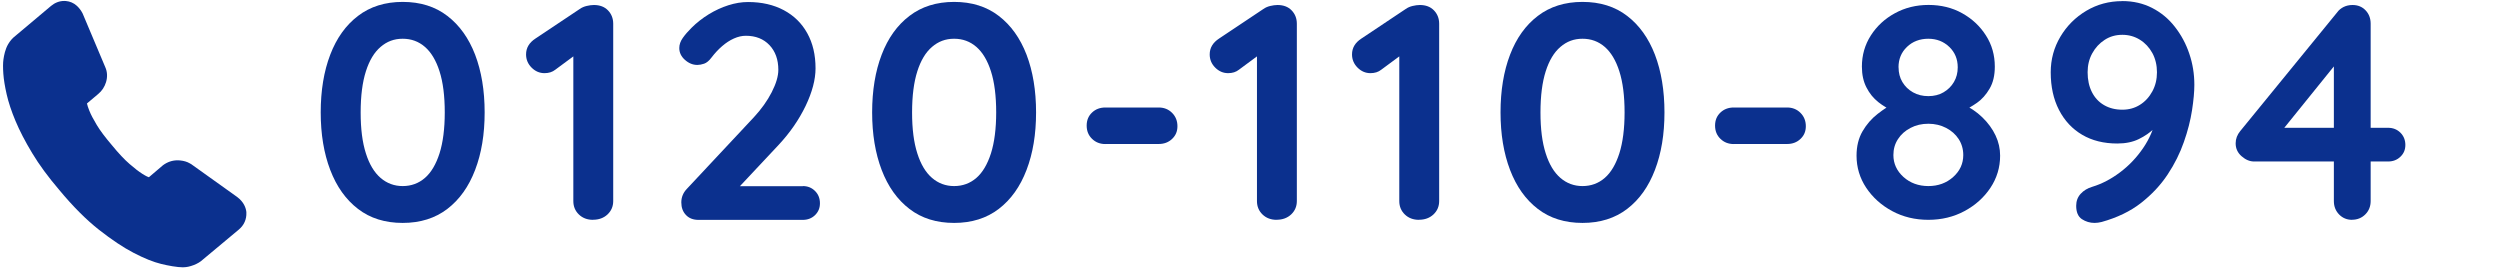 <?xml version="1.0" encoding="UTF-8"?>
<svg id="b" data-name="レイヤー 2" xmlns="http://www.w3.org/2000/svg" width="420" height="45" viewBox="0 0 420 45">
  <defs>
    <style>
      .e {
        fill: none;
      }

      .f {
        fill: #0b308e;
      }
    </style>
  </defs>
  <g id="c" data-name="レイヤー 1">
    <g>
      <g>
        <g id="d" data-name="Internet">
          <path class="f" d="M30.77,44.91c-1.01,0-2.57-.29-3.7-.57-1.3-.32-2.81-.92-4.6-1.85-1.74-.9-3.7-2.21-5.83-3.88-2.14-1.68-4.4-3.94-6.71-6.73-1.83-2.14-3.36-4.22-4.53-6.17-1.17-1.94-2.11-3.75-2.79-5.38-.69-1.64-1.19-3.15-1.49-4.48-.3-1.32-.49-2.48-.56-3.46-.07-1.01-.07-1.8.02-2.42.1-.69.29-1.69.79-2.55.33-.56.73-1.02,1.19-1.37L8.58.99c.65-.54,1.41-.83,2.2-.83.1,0,.2,0,.29.01.68.06,1.31.33,1.81.78.4.36.73.79.98,1.27.02.04.04.07.05.11l3.77,8.94c.35.76.4,1.64.14,2.51-.24.8-.68,1.48-1.31,2l-1.9,1.6c.08.36.21.77.4,1.22.25.64.67,1.44,1.25,2.4.57.95,1.43,2.09,2.55,3.4,1.11,1.36,2.1,2.41,2.96,3.15.86.75,1.58,1.3,2.14,1.65.71.45,1.01.55,1.09.57h.02s2.33-1.99,2.36-2.01c.74-.55,1.57-.83,2.47-.83.13,0,.25,0,.38.02.64.06,1.2.22,1.65.49.09.04.17.09.25.14l7.71,5.51c1.15.86,1.47,1.85,1.55,2.53,0,.03,0,.07,0,.1.05,1.12-.39,2.11-1.27,2.85l-6.09,5.08c-.36.34-.88.65-1.48.88-.65.25-1.22.37-1.75.37h-.04Z"/>
        </g>
        <g>
          <path class="f" d="M67.65,37.45c-2.96,0-5.46-.78-7.5-2.35-2.04-1.56-3.6-3.75-4.67-6.55-1.07-2.8-1.6-6.02-1.6-9.67s.53-6.91,1.6-9.69c1.06-2.78,2.62-4.96,4.67-6.52,2.04-1.56,4.54-2.35,7.5-2.35s5.46.78,7.5,2.35c2.04,1.56,3.6,3.74,4.67,6.52,1.06,2.78,1.6,6.01,1.6,9.69s-.53,6.87-1.6,9.67c-1.07,2.8-2.62,4.98-4.67,6.55-2.04,1.56-4.54,2.35-7.5,2.35ZM67.65,31.26c1.44,0,2.69-.46,3.74-1.37,1.05-.91,1.86-2.29,2.45-4.12.58-1.84.88-4.13.88-6.88s-.29-5.08-.88-6.91c-.58-1.82-1.4-3.19-2.45-4.1-1.05-.91-2.29-1.37-3.74-1.37s-2.65.46-3.71,1.37c-1.07.91-1.89,2.28-2.47,4.1-.58,1.82-.88,4.12-.88,6.91s.29,5.04.88,6.88c.58,1.84,1.41,3.21,2.47,4.12,1.06.91,2.3,1.37,3.71,1.37Z"/>
          <path class="f" d="M99.62,36.93c-.96,0-1.75-.3-2.37-.9-.62-.6-.93-1.35-.93-2.24V7.81l.72,1.13-3.76,2.78c-.48.38-1.08.57-1.8.57-.83,0-1.55-.31-2.17-.93s-.93-1.36-.93-2.22c0-1.1.53-1.99,1.6-2.68l7.42-4.95c.34-.24.73-.41,1.16-.51.43-.1.83-.16,1.21-.16,1,0,1.79.3,2.37.9.58.6.88,1.35.88,2.24v29.8c0,.89-.32,1.64-.95,2.24-.64.6-1.45.9-2.45.9Z"/>
          <path class="f" d="M134.87,31.26c.83,0,1.51.28,2.06.83.55.55.82,1.24.82,2.06s-.28,1.45-.82,1.99c-.55.53-1.24.8-2.06.8h-17.53c-.89,0-1.6-.28-2.11-.83-.52-.55-.77-1.25-.77-2.11s.31-1.62.93-2.27l11.24-12.01c1.27-1.37,2.28-2.78,3.02-4.23s1.11-2.7,1.11-3.76c0-1.72-.5-3.1-1.49-4.15-1-1.05-2.32-1.57-3.97-1.57-.65,0-1.32.15-2.01.46s-1.35.74-1.98,1.29c-.64.55-1.23,1.19-1.78,1.91-.41.55-.83.89-1.24,1.03-.41.14-.79.21-1.13.21-.76,0-1.45-.28-2.09-.85-.64-.57-.95-1.23-.95-1.99,0-.58.2-1.15.59-1.7.39-.55.88-1.12,1.47-1.7.86-.86,1.82-1.61,2.89-2.27,1.06-.65,2.17-1.16,3.3-1.52,1.13-.36,2.23-.54,3.3-.54,2.3,0,4.3.46,6.01,1.37,1.7.91,3.02,2.2,3.94,3.87.93,1.67,1.39,3.63,1.39,5.9,0,1.89-.56,4-1.67,6.32-1.12,2.32-2.62,4.49-4.51,6.52l-6.96,7.42-.57-.46h11.6Z"/>
          <path class="f" d="M160.29,37.45c-2.96,0-5.46-.78-7.5-2.35-2.04-1.56-3.6-3.75-4.67-6.55-1.07-2.8-1.6-6.02-1.6-9.67s.53-6.91,1.6-9.69c1.06-2.78,2.62-4.96,4.67-6.52,2.04-1.56,4.54-2.35,7.5-2.35s5.46.78,7.5,2.35c2.04,1.56,3.6,3.74,4.67,6.52,1.06,2.78,1.6,6.01,1.6,9.69s-.53,6.87-1.6,9.67c-1.07,2.8-2.62,4.98-4.67,6.55-2.04,1.56-4.54,2.35-7.5,2.35ZM160.29,31.26c1.44,0,2.69-.46,3.74-1.37,1.05-.91,1.86-2.29,2.45-4.12.58-1.84.88-4.13.88-6.88s-.29-5.08-.88-6.91c-.58-1.82-1.4-3.19-2.45-4.1-1.05-.91-2.29-1.37-3.74-1.37s-2.65.46-3.71,1.37c-1.07.91-1.89,2.28-2.47,4.1-.58,1.82-.88,4.12-.88,6.91s.29,5.04.88,6.88c.58,1.84,1.41,3.21,2.47,4.12,1.06.91,2.3,1.37,3.71,1.37Z"/>
          <path class="f" d="M185.7,24.2c-.89,0-1.64-.29-2.24-.88-.6-.58-.9-1.32-.9-2.22s.3-1.62.9-2.19c.6-.57,1.35-.85,2.24-.85h8.97c.89,0,1.64.3,2.24.9s.9,1.35.9,2.24-.3,1.57-.9,2.14c-.6.57-1.35.85-2.24.85h-8.97Z"/>
          <path class="f" d="M214.47,36.93c-.96,0-1.75-.3-2.37-.9-.62-.6-.93-1.35-.93-2.24V7.81l.72,1.13-3.76,2.78c-.48.38-1.08.57-1.8.57-.83,0-1.55-.31-2.17-.93s-.93-1.36-.93-2.22c0-1.1.53-1.99,1.6-2.68l7.42-4.95c.34-.24.73-.41,1.16-.51.43-.1.83-.16,1.21-.16,1,0,1.79.3,2.37.9.58.6.88,1.35.88,2.24v29.8c0,.89-.32,1.64-.95,2.24-.64.6-1.45.9-2.45.9Z"/>
          <path class="f" d="M238.38,36.93c-.96,0-1.75-.3-2.37-.9-.62-.6-.93-1.35-.93-2.24V7.81l.72,1.13-3.76,2.78c-.48.38-1.08.57-1.8.57-.83,0-1.55-.31-2.17-.93s-.93-1.36-.93-2.22c0-1.1.53-1.99,1.6-2.68l7.42-4.95c.34-.24.73-.41,1.16-.51.43-.1.83-.16,1.21-.16,1,0,1.79.3,2.37.9.58.6.88,1.35.88,2.24v29.8c0,.89-.32,1.64-.95,2.24-.64.6-1.45.9-2.45.9Z"/>
          <path class="f" d="M265.86,37.45c-2.96,0-5.46-.78-7.5-2.35-2.04-1.56-3.6-3.75-4.67-6.55-1.07-2.8-1.6-6.02-1.6-9.67s.53-6.91,1.6-9.69c1.06-2.78,2.62-4.96,4.67-6.52,2.04-1.56,4.54-2.35,7.5-2.35s5.46.78,7.5,2.35c2.04,1.56,3.6,3.74,4.67,6.52,1.06,2.78,1.6,6.01,1.6,9.69s-.53,6.87-1.6,9.67c-1.07,2.8-2.62,4.98-4.67,6.55-2.04,1.56-4.54,2.35-7.5,2.35ZM265.86,31.26c1.44,0,2.69-.46,3.74-1.37,1.05-.91,1.86-2.29,2.45-4.12.58-1.84.88-4.13.88-6.88s-.29-5.08-.88-6.91c-.58-1.82-1.4-3.19-2.45-4.1-1.05-.91-2.29-1.37-3.74-1.37s-2.65.46-3.71,1.37c-1.07.91-1.89,2.28-2.47,4.1-.58,1.82-.88,4.12-.88,6.91s.29,5.04.88,6.88c.58,1.84,1.41,3.21,2.47,4.12,1.06.91,2.3,1.37,3.71,1.37Z"/>
          <path class="f" d="M291.27,24.2c-.89,0-1.64-.29-2.24-.88-.6-.58-.9-1.32-.9-2.22s.3-1.62.9-2.19c.6-.57,1.35-.85,2.24-.85h8.97c.89,0,1.64.3,2.24.9s.9,1.35.9,2.24-.3,1.57-.9,2.14c-.6.57-1.35.85-2.24.85h-8.97Z"/>
          <path class="f" d="M329.73,18.63l-.1-1.19c1.31.58,2.44,1.34,3.4,2.27.96.93,1.7,1.94,2.22,3.04.52,1.1.77,2.23.77,3.4,0,1.96-.54,3.76-1.62,5.39-1.08,1.63-2.54,2.94-4.36,3.92s-3.85,1.47-6.08,1.47-4.26-.49-6.08-1.47c-1.82-.98-3.27-2.29-4.36-3.92-1.08-1.63-1.62-3.43-1.62-5.39,0-1.58.34-2.95,1.01-4.1s1.51-2.12,2.53-2.91c1.01-.79,2.02-1.44,3.02-1.96l-.41,1.44c-.86-.34-1.69-.83-2.5-1.47-.81-.64-1.47-1.45-1.98-2.45-.52-1-.77-2.17-.77-3.51,0-1.92.5-3.67,1.5-5.23,1-1.56,2.34-2.81,4.05-3.74,1.7-.93,3.58-1.39,5.65-1.39s3.98.46,5.64,1.39c1.67.93,3,2.17,4,3.74,1,1.56,1.49,3.31,1.49,5.23,0,1.48-.29,2.72-.88,3.71-.58,1-1.29,1.79-2.11,2.37-.83.58-1.62,1.03-2.37,1.34ZM323.96,31.26c1.65,0,3.04-.51,4.17-1.52,1.13-1.01,1.7-2.24,1.7-3.69,0-1-.26-1.89-.77-2.68-.51-.79-1.22-1.42-2.11-1.88s-1.89-.7-2.99-.7-2.1.23-2.99.7c-.89.46-1.6,1.09-2.11,1.88-.52.79-.77,1.68-.77,2.68,0,1.44.57,2.67,1.7,3.69,1.13,1.01,2.53,1.52,4.18,1.52ZM318.96,11.31c0,.93.21,1.75.64,2.47s1.02,1.3,1.78,1.73,1.62.64,2.58.64,1.81-.21,2.55-.64,1.32-1,1.75-1.73.64-1.55.64-2.47c0-1.37-.47-2.52-1.42-3.43s-2.12-1.37-3.53-1.37-2.64.46-3.58,1.37c-.95.91-1.42,2.05-1.42,3.43Z"/>
          <path class="f" d="M356.54.18c1.86,0,3.53.39,5.03,1.16,1.5.77,2.77,1.83,3.81,3.17,1.05,1.34,1.86,2.84,2.42,4.51.57,1.67.85,3.41.85,5.23,0,1.17-.13,2.59-.39,4.28-.26,1.68-.71,3.46-1.37,5.33-.65,1.87-1.56,3.7-2.73,5.46-1.17,1.77-2.66,3.36-4.46,4.77-1.8,1.41-4.01,2.47-6.62,3.2-.41.1-.81.16-1.19.16-.79,0-1.5-.22-2.14-.64-.64-.43-.95-1.18-.95-2.24,0-.79.25-1.46.75-2.01.5-.55,1.16-.95,1.98-1.19,1.58-.48,3.12-1.28,4.61-2.4,1.5-1.12,2.79-2.47,3.89-4.07,1.1-1.6,1.84-3.34,2.22-5.23l1.39.05c-.45.55-1.02,1.17-1.73,1.86-.71.69-1.56,1.28-2.58,1.78-1.01.5-2.22.75-3.63.75-2.27,0-4.24-.49-5.9-1.47-1.67-.98-2.96-2.37-3.89-4.17-.93-1.8-1.39-3.91-1.39-6.32,0-2.17.54-4.16,1.62-5.98,1.08-1.82,2.53-3.27,4.36-4.36,1.82-1.08,3.83-1.62,6.03-1.62ZM356.54,5.85c-1.1,0-2.09.28-2.96.85-.88.57-1.57,1.32-2.09,2.27-.52.95-.77,2-.77,3.17,0,1.27.24,2.38.72,3.33.48.95,1.16,1.68,2.04,2.19.88.51,1.9.77,3.07.77,1.1,0,2.09-.27,2.96-.82.88-.55,1.57-1.31,2.09-2.27.52-.96.77-2.03.77-3.2s-.26-2.28-.77-3.22c-.52-.94-1.21-1.69-2.09-2.24-.88-.55-1.87-.83-2.96-.83Z"/>
          <path class="f" d="M395.14,36.93c-.86,0-1.58-.3-2.17-.9-.58-.6-.88-1.35-.88-2.24V9.56l1.08.26-9.95,12.32-.26-.67h18.25c.82,0,1.51.28,2.06.82.55.55.83,1.24.83,2.06s-.28,1.45-.83,1.98c-.55.53-1.24.8-2.06.8h-22.53c-.72,0-1.42-.29-2.09-.88-.67-.58-1-1.31-1-2.17,0-.76.26-1.44.77-2.06l16.29-19.95c.27-.38.64-.68,1.08-.9.45-.22.94-.33,1.5-.33.89,0,1.62.3,2.19.9.57.6.85,1.35.85,2.24v29.8c0,.89-.3,1.64-.9,2.24s-1.35.9-2.24.9Z"/>
        </g>
      </g>
      <rect class="e" width="420" height="45"/>
    </g>
  </g>
</svg>